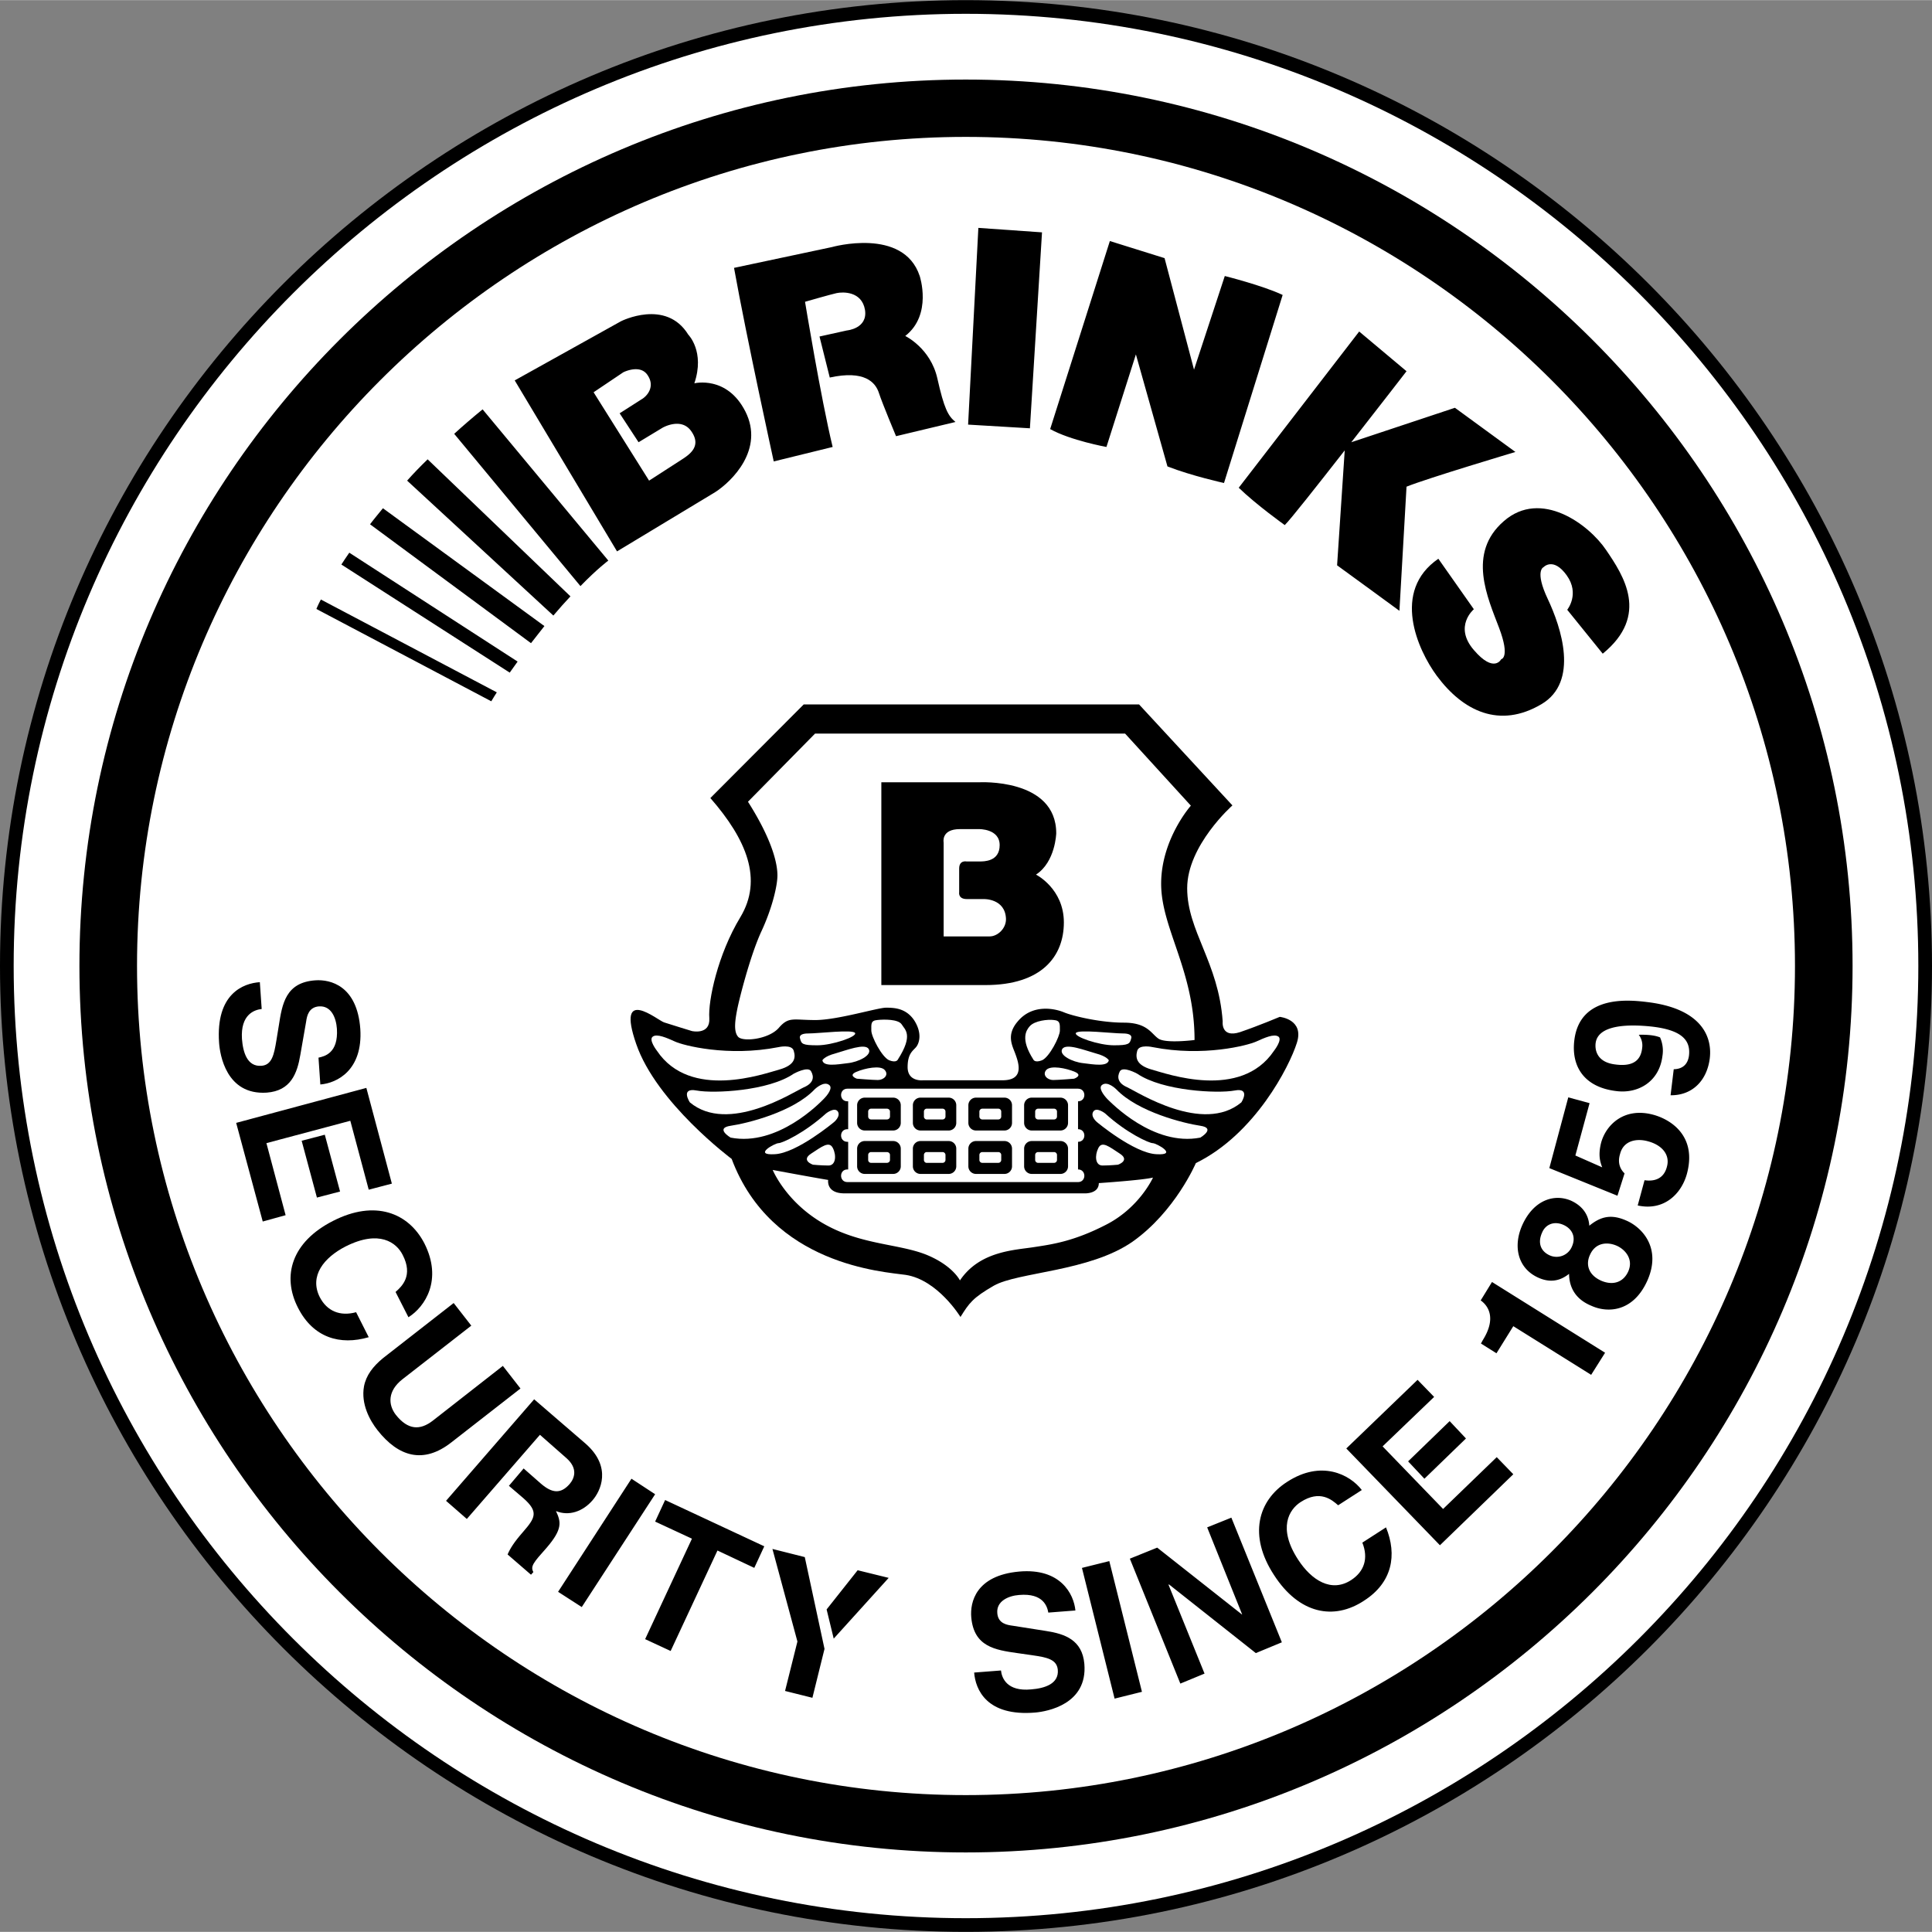 <?xml version="1.0" encoding="UTF-8"?> <svg xmlns="http://www.w3.org/2000/svg" width="2500" height="2500" viewBox="0 0 66.114 66.105"><rect x="0" y="0" width="66.114" height="66.105" fill="#808080" stroke="none"/><path d="M33.048 0c18.216 0 33.066 14.85 33.066 33.048 0 18.207-14.851 33.057-33.066 33.057C14.85 66.105 0 51.255 0 33.048 0 14.85 14.85 0 33.048 0z"></path><path d="M33.048.468c17.955 0 32.598 14.634 32.598 32.58 0 17.955-14.643 32.589-32.598 32.589-17.937 0-32.58-14.634-32.58-32.589 0-17.946 14.643-32.58 32.58-32.58z" fill="#fff"></path><path d="M33.048 2.718c16.713 0 30.348 13.626 30.348 30.33 0 16.713-13.635 30.339-30.348 30.339-16.695 0-30.33-13.626-30.33-30.339 0-16.704 13.635-30.33 30.33-30.33z"></path><path d="M33.048 4.68c15.633 0 28.377 12.753 28.377 28.368 0 15.624-12.744 28.377-28.377 28.377-15.615 0-28.359-12.753-28.359-28.377 0-15.615 12.744-28.368 28.359-28.368z" fill="#fff"></path><path d="M55.287 36.423c-.648-.072-.711-.504-.684-.729.063-.513.765-.648 1.62-.594 1.305.081 1.638.468 1.575 1.017-.036.279-.198.459-.513.468h-.009l-.108.891c.729.009 1.242-.486 1.341-1.26.099-.819-.369-1.71-2.115-1.926-.639-.081-2.331-.261-2.52 1.305-.108.882.324 1.603 1.431 1.737.756.099 1.477-.324 1.584-1.197a1.12 1.12 0 0 0-.081-.639c-.153-.063-.378-.099-.729-.09a.603.603 0 0 1 .117.45c-.036.342-.225.657-.909.567zM53.91 39.537l.486-1.791-.729-.198-.648 2.421 2.331.945.243-.765c-.261-.252-.189-.549-.153-.666.117-.459.567-.54.954-.432.477.126.765.459.648.873-.099.387-.396.513-.765.459l-.234.864c.9.198 1.494-.396 1.683-1.08.351-1.296-.549-1.863-1.152-2.025-1.008-.27-1.62.36-1.782.954-.108.423-.036.657.036.846l-.918-.405zM55.665 41.769c-.54-.243-.9-.135-1.278.171-.027-.414-.27-.693-.621-.855-.576-.252-1.287-.027-1.674.837-.324.729-.153 1.485.558 1.8.387.171.729.117 1.044-.135.009.756.558 1.008.774 1.098.567.252 1.431.198 1.908-.873.486-1.107-.18-1.809-.711-2.043zM51.21 46.305l.576-.927 2.664 1.665.477-.756-3.87-2.421-.387.63c.279.198.531.63.072 1.359l-.063.117.531.333zM48.744 50.598l1.422-1.377-.558-.594-1.422 1.377z"></path><path d="M48.51 47.214l-2.439 2.349 3.204 3.312 2.511-2.43-.567-.585-1.836 1.773-2.07-2.142 1.764-1.692zM46.602 50.985c-.414-.54-1.395-1.035-2.556-.279-.999.639-1.332 1.836-.45 3.186.864 1.341 2.052 1.557 3.078.882.972-.621 1.143-1.566.756-2.511l-.81.522c.216.54.062.99-.378 1.278-.685.45-1.368 0-1.818-.693-.711-1.089-.306-1.719.081-1.971.666-.432 1.071-.081 1.287.108l.81-.522zM42.507 55.242h-.009L39.6 52.956l-.936.378 1.728 4.275.828-.342-1.233-3.042.018-.009 2.97 2.349.891-.369-1.728-4.266-.828.333zM37.025 53.65l.936-.233 1.117 4.473-.936.233zM33.336 57.231c.045.576.423 1.512 2.097 1.368.396-.036 1.791-.279 1.674-1.665-.072-.819-.666-1.026-1.305-1.125l-1.143-.18c-.198-.027-.504-.072-.531-.432-.036-.414.387-.594.747-.621.837-.072.963.405.999.603l.927-.072c-.054-.567-.513-1.458-1.926-1.332-1.485.135-1.683 1.053-1.638 1.566.09 1.008.819 1.116 1.575 1.224l.504.072c.495.072.846.135.882.495.045.486-.45.639-.909.675-.837.081-1.008-.396-1.035-.647l-.918.071zM27.54 53.28l-1.107-.279.855 3.168-.423 1.692.936.234.414-1.674zM28.53 56.07l1.881-2.079-1.062-.261-1.062 1.341zM24.552 53.055l1.26.594.342-.738-3.393-1.584-.342.738 1.26.585-1.602 3.438.873.405zM22.419 51.129l-.81-.531-2.511 3.87.81.522zM15.264 51.354l.711.621 2.502-2.88.9.792c.423.369.27.711.117.891-.306.351-.604.315-.981-.009l-.594-.522-.504.594.495.423c.531.468.405.675-.009 1.152-.315.36-.441.567-.531.774l.801.693.081-.09c-.108-.198 0-.324.45-.828.558-.648.495-.891.324-1.26.441.18.918.018 1.251-.369.261-.297.684-1.125-.234-1.935l-1.764-1.521-3.015 3.474zM17.811 47.511l-.603-.774-2.394 1.872c-.441.342-.855.324-1.269-.198-.27-.351-.279-.819.225-1.215l2.358-1.836-.603-.774-2.412 1.881c-.351.288-.585.594-.657.972-.108.603.198 1.161.459 1.494.72.918 1.575 1.17 2.529.423l2.367-1.845zM13.977 45.072c.576-.36 1.17-1.287.549-2.521-.54-1.053-1.692-1.512-3.132-.774-1.413.72-1.755 1.881-1.197 2.97.521 1.026 1.439 1.296 2.421 1.008l-.432-.855c-.558.153-.999-.045-1.242-.513-.369-.729.144-1.358.882-1.737 1.161-.585 1.746-.126 1.953.288.369.711-.027 1.08-.243 1.269l.441.865zM10.323 39.033l.522 1.944.792-.207-.522-1.944z"></path><path d="M13.41 40.5l-.873-3.276-4.455 1.197.909 3.375.783-.216-.657-2.466 2.871-.765.63 2.358zM8.892 33.606c-.566.036-1.512.396-1.395 2.07.027.405.243 1.8 1.629 1.71.828-.062 1.044-.657 1.152-1.296l.198-1.134c.027-.198.09-.495.441-.522.423-.027.585.396.612.765.054.837-.423.945-.63.99l.063.918c.567-.045 1.458-.486 1.368-1.899-.108-1.485-1.026-1.701-1.539-1.665-1.017.072-1.134.801-1.251 1.557l-.081.495c-.081.495-.153.846-.513.873-.486.036-.63-.459-.666-.918-.054-.837.423-.999.675-1.026l-.063-.918zM32.868 45.063s-.774-1.269-1.872-1.44c-.747-.108-4.59-.324-5.958-3.969 0 0-2.574-1.917-3.267-3.934-.702-2.024.729-.81.954-.738.216.072.954.297.954.297s.63.144.594-.441c-.045-.594.288-2.178 1.062-3.456.774-1.287.225-2.646-1.026-4.077l3.195-3.204h11.475l3.195 3.456s-1.548 1.368-1.548 2.835c0 1.467 1.071 2.529 1.215 4.554 0 0-.072.585.594.369.657-.225 1.359-.522 1.359-.522s.846.081.585.891c-.252.801-1.431 3.123-3.456 4.113 0 0-.702 1.656-2.169 2.691-1.476 1.025-3.915 1.035-4.743 1.503-.72.415-.846.595-1.143 1.072zM49.221 19.116l1.215 1.728s-.702.585 0 1.396c.693.81.936.314.936.314s.315-.045-.072-1.071-1.107-2.556.162-3.654c1.269-1.107 2.907.108 3.501.99.594.873 1.494 2.232-.117 3.546l-1.215-1.503s.441-.54-.018-1.179-.792-.279-.792-.279-.315.117.144 1.089c.459.972 1.08 2.835-.216 3.6-1.431.846-2.682.243-3.582-.972-.657-.891-1.557-2.898.054-4.005z"></path><path d="M43.965 17.964s-.972-.693-1.575-1.278l4.122-5.346 1.62 1.359s-.918 1.188-1.89 2.43l3.546-1.179 2.07 1.512s-3.015.9-3.726 1.188l-.243 4.248s-1.683-1.233-2.133-1.557l.261-3.933c-.936 1.197-1.872 2.385-2.052 2.556zM38.871 12.123l-1.008 3.168s-1.233-.225-1.926-.612l2.043-6.435 1.872.585 1.008 3.816 1.053-3.204s1.296.324 1.98.648l-2.007 6.435s-1.107-.243-1.935-.567l-1.08-3.834zM33.48 7.794l2.178.153-.414 6.705-2.115-.126zM25.119 9.162l3.348-.711s2.448-.693 3.006.99c0 0 .441 1.323-.495 2.052 0 0 .864.414 1.098 1.449.234 1.044.369 1.287.621 1.494l-2.034.486s-.468-1.116-.585-1.476c-.117-.369-.495-.792-1.683-.531l-.351-1.404.936-.207s.72-.062.621-.702c-.108-.648-.765-.621-.972-.576-.207.045-1.08.297-1.08.297s.54 3.294.945 4.968l-2.016.495s-.927-4.221-1.359-6.624zM24.471 16.839l-3.356 2.025-3.501-5.851 3.636-2.024s1.539-.783 2.304.459c0 0 .576.576.207 1.665 0 0 1.116-.279 1.746.963.656 1.296-.46 2.394-1.036 2.763zM15.543 14.841c.306-.279.63-.558.972-.837l4.302 5.175s-.378.279-.954.873l-4.32-5.211zM13.932 16.443c.216-.243.45-.486.702-.729l4.887 4.689c-.18.189-.378.414-.585.657l-5.004-4.617zM12.663 17.937c.135-.18.288-.36.441-.549l5.526 4.032c-.144.18-.297.378-.459.585l-5.508-4.068zM11.682 19.314c.081-.126.171-.261.271-.405l5.76 3.726-.27.378-5.761-3.699zM10.827 20.835s.045-.117.153-.324l6.021 3.177c-.063.099-.126.198-.189.306l-5.985-3.159z"></path><path d="M23.328 15.723l-1.116.72-1.899-3.024 1.017-.684s.585-.297.837.108c.261.396-.036.72-.216.819l-.747.477.648.99.819-.495s.648-.378.99.126c.342.495-.036.774-.333.963zM55.323 42.624c.288.126.585.459.396.882-.171.378-.531.486-.927.315-.459-.207-.522-.576-.387-.873.198-.459.63-.45.918-.324zM53.793 42.651a.57.57 0 0 1-.756.306c-.306-.135-.432-.423-.261-.792.117-.27.405-.396.729-.252.297.135.432.414.288.738zM34.308 36.963H31.59s-.531.063-.531-.45.225-.576.315-.72c.09-.135.18-.459-.09-.882-.279-.414-.675-.432-.963-.432-.288 0-1.665.423-2.421.423-.765 0-.909-.126-1.251.27-.351.396-1.251.486-1.395.297-.153-.18-.099-.558-.027-.927.072-.369.441-1.827.819-2.655.387-.828.558-1.593.558-1.935 0-.333-.117-1.116-1.008-2.521l2.295-2.331h10.611l2.25 2.466s-1.017 1.143-1.017 2.673 1.143 2.97 1.143 5.346c0 0-.972.126-1.233-.045-.252-.171-.378-.549-1.188-.549-.801 0-1.737-.225-2.043-.351-.297-.126-1.071-.306-1.584.306-.396.459-.198.81-.09 1.098.108.298.342.919-.432.919zM32.85 43.812s-.252-.522-1.179-.891c-.936-.36-2.169-.333-3.393-.999s-1.728-1.647-1.836-1.89c0 0 1.404.261 1.899.342 0 0-.081.459.558.459h8.208s.495.027.495-.351c0 0 1.485-.099 1.854-.189 0 0-.459 1.026-1.602 1.611-1.116.576-1.863.675-2.448.765-.666.108-1.872.126-2.556 1.143z" fill="#fff"></path><path d="M36.891 37.683v.954c.288 0 .288.432 0 .432v.945c.288 0 .288.433 0 .433h-7.893c-.288 0-.288-.433 0-.433h.027v-.945h-.027c-.288 0-.288-.432 0-.432h.027v-.954h-.027c-.288 0-.288-.432 0-.432h7.893c.288 0 .288.432 0 .432zM35.361 36.252s.045.126.297.027c.252-.108.612-.811.612-1.018 0-.216.018-.342-.207-.36-.198-.027-.657.018-.828.216-.117.136-.324.433.126 1.135zM30.726 36.252s-.045.126-.297.027c-.252-.108-.612-.811-.612-1.018 0-.216-.027-.342.207-.36.234-.027.711-.027.828.144.117.19.414.361-.126 1.207zM36.756 36.909s.315-.108.027-.234c-.297-.126-.828-.234-.981-.063-.144.171.045.342.234.342s.72-.045.72-.045zM29.322 36.909s-.315-.108-.018-.234.828-.234.972-.063c.153.171-.036.342-.234.342-.189 0-.72-.045-.72-.045zM37.944 36.279s-.063-.135-.441-.234c-.387-.108-1.017-.36-1.152-.153-.126.216.36.45.72.486.36.045.828.126.873-.099zM28.143 36.279s.063-.135.441-.234c.378-.108 1.017-.36 1.143-.153.126.216-.36.45-.72.486-.36.045-.828.126-.864-.099zM38.709 35.532s.081-.171-.279-.171c-.36 0-1.521-.144-1.611-.018-.081.126.783.423 1.296.423.504 0 .549-.045.594-.234zM27.378 35.532s-.081-.171.279-.171c.359 0 1.521-.144 1.602-.018.09.126-.783.423-1.287.423-.513 0-.549-.045-.594-.234zM38.259 39.852s.423-.144.063-.378c-.36-.233-.612-.45-.738-.188-.126.252-.108.594.144.594.261-.001.531-.028.531-.028zM27.819 39.852s-.423-.144-.063-.378c.36-.233.621-.45.747-.188.126.252.099.594-.153.594-.252-.001-.531-.028-.531-.028zM37.818 38.097s-.297-.233-.405-.062c-.108.171.126.36.126.36s1.269 1.062 2.034 1.098c.765.045 0-.378-.126-.378-.126-.001-.891-.343-1.629-1.018z" fill="#fff"></path><path d="M28.269 38.097s.297-.233.405-.062c.099.171-.135.36-.135.36s-1.269 1.062-2.025 1.098c-.765.045 0-.378.126-.378s.882-.343 1.629-1.018zM41.076 38.925s.549-.324 0-.405c-.549-.081-2.133-.468-2.88-1.251 0 0-.297-.297-.486-.144-.126.099.045.333.189.486.117.108 1.566 1.629 3.177 1.314zM25.002 38.925s-.549-.324 0-.405c.558-.081 2.142-.468 2.88-1.251 0 0 .306-.297.495-.144.126.099-.045.333-.198.486-.108.108-1.566 1.629-3.177 1.314z" fill="#fff"></path><path d="M42.48 37.719s.333-.513-.234-.405c-.576.108-2.457.018-3.33-.576 0 0-.486-.271-.594-.081-.099.188-.081.405.261.549.333.153 2.583 1.611 3.897.513zM23.607 37.719s-.342-.513.234-.405 2.457.018 3.321-.576c0 0 .495-.271.594-.081.108.188.09.405-.252.549-.342.153-2.583 1.611-3.897.513z" fill="#fff"></path><path d="M39.447 35.829s-.468-.108-.531.126c-.063.234-.036.486.486.639.531.145 3.051 1.062 4.194-.639 0 0 .297-.378.153-.486-.153-.108-.486.045-.765.171s-1.8.531-3.537.189zM26.64 35.829s.459-.108.522.126c.072.234.045.486-.486.639-.531.145-3.051 1.062-4.194-.639 0 0-.297-.378-.144-.486.144-.108.486.045.765.171.27.126 1.8.531 3.537.189z" fill="#fff"></path><path d="M29.592 37.557h.972c.144 0 .261.117.261.261v.603a.261.261 0 0 1-.261.261h-.972a.261.261 0 0 1-.261-.261v-.603c0-.144.117-.261.261-.261zM29.592 39.042h.972c.144 0 .261.117.261.261v.604a.261.261 0 0 1-.261.261h-.972a.261.261 0 0 1-.261-.261v-.604c0-.144.117-.261.261-.261zM35.307 37.557h.981c.144 0 .261.117.261.261v.603a.261.261 0 0 1-.261.261h-.981a.261.261 0 0 1-.261-.261v-.603c0-.144.117-.261.261-.261zM35.307 39.042h.981c.144 0 .261.117.261.261v.604a.261.261 0 0 1-.261.261h-.981a.261.261 0 0 1-.261-.261v-.604c0-.144.117-.261.261-.261zM33.399 37.557h.981a.26.26 0 0 1 .252.261v.603a.26.26 0 0 1-.252.261h-.981a.261.261 0 0 1-.261-.261v-.603c0-.144.117-.261.261-.261zM33.399 39.042h.981a.26.26 0 0 1 .252.261v.604a.26.26 0 0 1-.252.261h-.981a.261.261 0 0 1-.261-.261v-.604c0-.144.117-.261.261-.261zM31.5 37.557h.972a.26.26 0 0 1 .252.261v.603a.26.26 0 0 1-.252.261H31.5a.261.261 0 0 1-.261-.261v-.603c0-.144.117-.261.261-.261zM31.5 39.042h.972a.26.26 0 0 1 .252.261v.604a.26.26 0 0 1-.252.261H31.5a.261.261 0 0 1-.261-.261v-.604c0-.144.117-.261.261-.261z"></path><path d="M29.808 37.935h.54c.063 0 .108.045.108.099v.171c0 .054-.045.099-.108.099h-.54a.1.1 0 0 1-.099-.099v-.171a.1.1 0 0 1 .099-.099zM29.808 39.42h.54c.063 0 .108.045.108.099v.171c0 .054-.045.099-.108.099h-.54a.1.1 0 0 1-.099-.099v-.171a.1.1 0 0 1 .099-.099zM35.523 37.935h.549a.1.1 0 0 1 .099.099v.171a.1.1 0 0 1-.099.099h-.549a.1.1 0 0 1-.099-.099v-.171a.1.1 0 0 1 .099-.099zM35.523 39.42h.549a.1.1 0 0 1 .099.099v.171a.1.1 0 0 1-.099.099h-.549a.1.1 0 0 1-.099-.099v-.171a.1.1 0 0 1 .099-.099zM33.615 37.935h.549a.1.1 0 0 1 .099.099v.171a.1.1 0 0 1-.099.099h-.549a.1.1 0 0 1-.1-.099v-.171a.101.101 0 0 1 .1-.099zM33.615 39.42h.549c.054 0 .099.045.099.099v.171a.1.1 0 0 1-.099.099h-.549a.1.1 0 0 1-.1-.099v-.171a.1.1 0 0 1 .1-.099zM31.707 37.935h.549a.1.1 0 0 1 .099.099v.171a.1.1 0 0 1-.099.099h-.549c-.045 0-.09-.045-.09-.099v-.171c0-.054.045-.099.09-.099zM31.707 39.42h.549c.054 0 .099.045.099.099v.171a.1.1 0 0 1-.099.099h-.549c-.045 0-.09-.045-.09-.099v-.171c0-.054.045-.099.09-.099z" fill="#fff"></path><path d="M33.723 33.705H30.16v-6.939h3.339s2.646-.153 2.646 1.746c0 0-.027.981-.693 1.413 0 0 .954.477.954 1.638-.001 1.152-.748 2.142-2.683 2.142z"></path><path d="M33.867 32.04h-1.575v-3.213s-.099-.459.558-.459h.648s.711-.018.711.549-.549.558-.684.558h-.45s-.252-.054-.252.243v.81s-.045.234.261.234h.576s.738-.027.765.675c.009.333-.288.603-.558.603z" fill="#fff"></path></svg> 